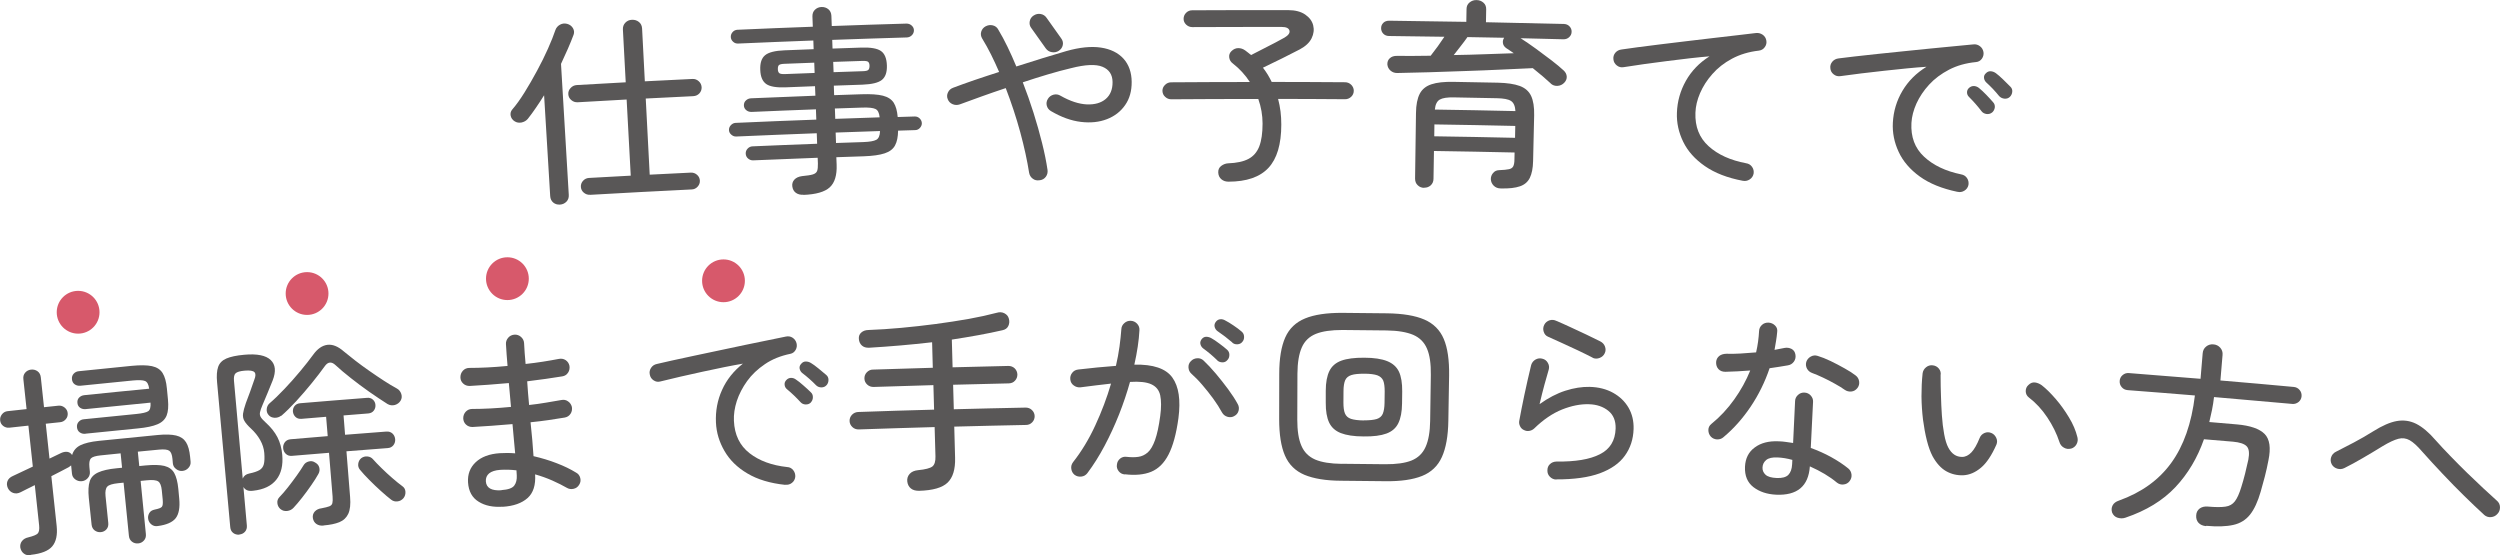 <?xml version="1.0" encoding="UTF-8"?>
<svg id="_レイヤー_2" data-name="レイヤー 2" xmlns="http://www.w3.org/2000/svg" viewBox="0 0 328.34 72.94">
  <defs>
    <style>
      .cls-1 {
        fill: #595757;
      }

      .cls-1, .cls-2 {
        stroke-width: 0px;
      }

      .cls-2 {
        fill: #d7596b;
      }
    </style>
  </defs>
  <g id="FV">
    <g>
      <g>
        <path class="cls-1" d="M73.53,26.87c-.34.02-.63-.07-.87-.27-.24-.2-.38-.49-.4-.85-.27-4.41-.54-8.82-.8-13.24-.36.58-.72,1.13-1.08,1.65-.36.53-.71,1.01-1.06,1.45-.22.26-.5.41-.83.48-.34.06-.64.01-.9-.16-.28-.17-.45-.42-.52-.72-.06-.31,0-.58.2-.82.52-.6,1.06-1.35,1.62-2.25.56-.9,1.1-1.84,1.64-2.84.54-.99,1.02-1.97,1.44-2.91.42-.95.75-1.77.98-2.46.11-.3.31-.53.6-.69.29-.16.6-.19.93-.11.35.09.61.3.77.57.16.28.19.57.08.87-.22.59-.47,1.2-.75,1.84-.28.64-.58,1.3-.9,1.98.34,5.74.68,11.47,1.02,17.21.02.36-.08.65-.31.89-.23.23-.51.36-.85.38ZM77.48,25.58c-.3.02-.57-.08-.81-.28-.24-.2-.36-.46-.38-.75-.02-.31.08-.58.29-.81.21-.23.47-.35.77-.37,1.83-.1,3.66-.21,5.49-.3-.18-3.33-.36-6.66-.54-10-2.14.11-4.28.23-6.41.36-.32.02-.61-.07-.85-.28-.25-.2-.38-.46-.4-.77-.02-.31.08-.59.3-.82.22-.24.49-.37.82-.39,2.14-.12,4.28-.24,6.42-.36-.12-2.31-.25-4.62-.37-6.93-.02-.36.09-.66.32-.9.23-.24.52-.37.86-.38.36-.02.67.08.93.29.26.21.39.5.41.86.12,2.31.24,4.62.36,6.93,2.08-.11,4.16-.21,6.24-.31.32-.02.6.08.84.3.24.21.36.48.38.79.01.31-.09.58-.3.81-.22.23-.48.34-.81.36-2.08.1-4.15.2-6.23.31.17,3.33.35,6.66.52,10,1.8-.09,3.61-.18,5.41-.27.3-.01.57.08.81.29.23.2.36.47.37.78.01.29-.09.55-.3.78-.21.23-.47.35-.77.36-4.46.22-8.91.45-13.37.71Z"/>
        <path class="cls-1" d="M105.52,25.58c-.41.02-.74-.07-1-.26-.26-.19-.41-.47-.46-.83-.05-.34.04-.65.27-.9.23-.25.57-.4,1.01-.46.64-.06,1.11-.13,1.41-.22.3-.09.49-.25.57-.46.08-.22.11-.55.1-.98,0-.25-.02-.5-.03-.75-2.82.11-5.65.22-8.47.34-.25.01-.47-.07-.67-.24-.2-.17-.3-.39-.31-.65-.01-.24.07-.46.25-.65.18-.19.39-.29.65-.3,2.83-.12,5.65-.24,8.48-.34-.02-.46-.03-.92-.05-1.38-3.53.13-7.06.28-10.58.43-.23.01-.45-.07-.64-.24-.2-.17-.3-.37-.31-.6-.01-.24.07-.46.25-.65.18-.19.39-.29.62-.3,3.53-.16,7.06-.3,10.6-.43-.02-.45-.03-.9-.05-1.35-2.81.1-5.62.22-8.43.34-.27.01-.51-.06-.71-.22-.2-.16-.31-.36-.32-.62-.01-.28.08-.5.27-.67.19-.18.42-.27.69-.28,2.81-.12,5.62-.23,8.43-.34-.02-.42-.03-.83-.05-1.25-1.28.05-2.55.1-3.83.15-1.22.05-2.08-.09-2.57-.43-.49-.34-.76-.95-.79-1.85-.04-.91.17-1.56.64-1.94.46-.38,1.31-.59,2.53-.64,1.28-.05,2.56-.1,3.84-.15-.01-.38-.03-.76-.04-1.14-3.29.12-6.59.26-9.88.4-.25.01-.47-.06-.66-.24-.19-.17-.29-.38-.3-.62-.01-.24.07-.46.24-.65.17-.19.39-.29.64-.3,3.3-.15,6.6-.28,9.89-.4-.02-.45-.03-.9-.05-1.35-.01-.36.1-.66.33-.88.24-.23.53-.35.87-.36.34-.01.64.09.89.29.25.21.38.49.4.86.02.45.03.9.05,1.35,3.27-.12,6.54-.23,9.82-.32.25,0,.48.08.67.25.2.18.3.39.3.63,0,.24-.08.46-.27.65-.18.18-.4.28-.66.29-3.27.1-6.54.2-9.8.32.01.38.03.76.04,1.14,1.26-.04,2.53-.09,3.79-.13,1.23-.04,2.08.11,2.57.45.49.34.75.97.78,1.89.03.9-.19,1.53-.66,1.91-.47.37-1.31.57-2.53.62-1.26.04-2.52.09-3.78.13.01.42.03.83.04,1.25,1.19-.04,2.39-.08,3.58-.12,1.22-.04,2.16.02,2.83.19.66.17,1.13.48,1.42.93.28.45.45,1.07.52,1.87.74-.02,1.49-.04,2.23-.07.25-.01.47.08.65.25.18.18.28.38.29.63,0,.23-.08.43-.25.62-.17.19-.39.29-.64.29-.74.02-1.49.04-2.23.07-.01.81-.14,1.46-.4,1.94-.25.47-.71.83-1.36,1.04-.66.22-1.58.35-2.78.39-1.19.04-2.38.08-3.57.12.01.33.02.66.04.99.05,1.37-.25,2.36-.9,2.96-.65.6-1.81.94-3.48,1ZM103.07,9.73c1.31-.05,2.61-.1,3.92-.15-.02-.45-.03-.9-.05-1.35-1.31.05-2.61.1-3.92.15-.38.01-.62.08-.72.17-.1.1-.15.28-.14.54,0,.24.07.41.18.51.11.1.36.14.74.13ZM109.47,9.48c1.29-.05,2.57-.09,3.86-.13.38-.01.62-.07.72-.18.1-.1.15-.28.15-.52,0-.26-.07-.43-.18-.53-.11-.09-.36-.13-.73-.12-1.29.04-2.58.09-3.86.13.02.45.03.9.05,1.35ZM109.69,15.61c1.95-.07,3.89-.14,5.84-.2-.06-.59-.24-.96-.56-1.1-.32-.15-.9-.21-1.74-.18-1.19.04-2.39.08-3.58.12.02.45.03.9.05,1.35ZM109.8,18.78c1.19-.04,2.38-.08,3.57-.12.84-.03,1.42-.13,1.72-.3.31-.17.47-.55.49-1.15-1.94.06-3.89.13-5.83.2.02.46.03.92.05,1.38Z"/>
        <path class="cls-1" d="M136.54,23.67c-.34.06-.64,0-.9-.2-.26-.19-.42-.45-.48-.78-.25-1.59-.63-3.35-1.16-5.31-.53-1.95-1.17-3.88-1.91-5.81-1.11.37-2.18.74-3.21,1.11-1.03.37-1.98.72-2.83,1.03-.32.11-.64.1-.94-.03-.31-.13-.52-.35-.64-.66-.12-.29-.11-.59.03-.88.14-.3.36-.5.69-.62.84-.32,1.77-.65,2.81-1.01,1.04-.35,2.11-.71,3.22-1.06-.34-.8-.7-1.55-1.06-2.29-.37-.74-.76-1.44-1.17-2.11-.17-.29-.21-.59-.12-.89.09-.3.28-.54.57-.7.3-.16.62-.21.95-.13.33.08.57.27.72.56.41.68.82,1.44,1.21,2.25.4.82.78,1.68,1.16,2.59,1.22-.39,2.39-.76,3.52-1.11,1.13-.35,2.14-.65,3.04-.91,1.76-.5,3.28-.65,4.55-.46,1.27.19,2.26.68,2.97,1.46.7.78,1.06,1.8,1.07,3.04.01,1.19-.27,2.21-.86,3.05-.58.84-1.38,1.46-2.39,1.85-1.01.39-2.14.51-3.41.36-1.27-.15-2.58-.62-3.94-1.42-.29-.17-.47-.41-.55-.72-.08-.31-.03-.6.15-.89.17-.28.42-.46.75-.55.32-.08.63-.03.92.15,1.25.71,2.4,1.08,3.44,1.13,1.04.04,1.87-.19,2.48-.71.61-.52.91-1.27.9-2.23-.01-.97-.45-1.64-1.32-2-.87-.36-2.25-.3-4.13.18-.95.22-1.97.5-3.05.82-1.08.32-2.18.67-3.29,1.04.51,1.31.98,2.64,1.41,4,.43,1.36.8,2.68,1.12,3.96.32,1.28.56,2.46.72,3.55.04.33-.03.63-.22.89-.19.26-.46.42-.79.46ZM139.06,6.67c-.29.18-.59.24-.92.18-.33-.05-.59-.22-.79-.49-.64-.9-1.28-1.8-1.92-2.7-.19-.25-.25-.54-.19-.87.06-.32.23-.57.51-.75.29-.19.6-.26.93-.2.34.06.6.24.78.51.64.9,1.28,1.8,1.92,2.7.2.28.27.57.2.88-.07.31-.24.56-.53.74Z"/>
        <path class="cls-1" d="M161.34,23.86c-.36,0-.67-.1-.92-.31-.26-.21-.4-.51-.42-.88-.02-.38.11-.67.39-.88.28-.21.58-.32.9-.34,1.12-.04,2.02-.23,2.68-.58.66-.35,1.13-.9,1.42-1.65.29-.76.43-1.75.43-3,0-1.09-.19-2.17-.56-3.22-3.81,0-7.61.01-11.42.04-.31,0-.58-.1-.81-.32-.24-.21-.35-.48-.36-.79,0-.29.11-.56.34-.78.23-.23.5-.34.81-.34,3.44-.02,6.89-.04,10.33-.04-.61-.94-1.35-1.74-2.22-2.42-.29-.21-.45-.48-.49-.81-.04-.33.06-.6.3-.83.27-.26.57-.39.89-.39.33,0,.63.1.92.31.14.1.28.21.39.3.12.1.24.19.37.3.47-.24,1-.51,1.58-.81.59-.29,1.14-.58,1.67-.86.52-.28.9-.48,1.14-.62.52-.31.74-.62.65-.93-.09-.31-.42-.47-1-.47-3.92,0-7.84,0-11.76.02-.31,0-.57-.11-.8-.32-.23-.22-.34-.47-.34-.76,0-.31.11-.58.33-.8.22-.22.49-.33.8-.33,4.21-.02,8.41-.03,12.62-.02.92,0,1.66.2,2.22.58.56.39.91.85,1.05,1.42.14.56.07,1.13-.21,1.7-.28.57-.8,1.05-1.54,1.45-.67.35-1.44.74-2.32,1.18-.88.44-1.72.85-2.53,1.23.23.3.44.6.63.91.19.31.36.64.52.96,3.21,0,6.42.02,9.63.04.32,0,.6.12.82.34.22.23.33.49.33.78,0,.31-.12.58-.34.79-.23.21-.5.33-.82.32-2.93-.02-5.85-.04-8.78-.04.14.54.25,1.09.32,1.65.07.56.1,1.14.1,1.73,0,2.59-.57,4.48-1.69,5.68-1.12,1.2-2.87,1.81-5.26,1.81Z"/>
        <path class="cls-1" d="M203.67,10.96c-.63-.59-1.42-1.26-2.36-2.01-1.23.06-2.61.12-4.14.19-1.53.07-3.11.14-4.75.19-1.63.05-3.22.11-4.76.16-1.54.04-2.93.08-4.17.1-.34,0-.63-.11-.87-.32-.24-.21-.38-.48-.41-.81-.01-.33.09-.6.32-.81.23-.21.54-.32.94-.31,1.33.01,2.81.01,4.43-.02.29-.38.6-.79.93-1.23.32-.45.61-.87.87-1.26-2.42-.04-4.84-.07-7.26-.1-.32,0-.58-.11-.77-.31-.19-.2-.28-.44-.28-.72,0-.28.1-.51.29-.7.19-.19.45-.28.78-.28,3.37.04,6.74.09,10.12.15.01-.56.02-1.13.03-1.69,0-.36.14-.65.4-.86.26-.21.56-.32.9-.31.36,0,.67.12.92.34.25.22.37.51.36.88-.01.56-.02,1.13-.03,1.69,3.41.07,6.82.15,10.22.23.31,0,.56.11.75.31.19.2.29.43.28.71,0,.28-.11.51-.32.71-.2.19-.46.29-.77.28-1.87-.05-3.74-.09-5.61-.14.62.4,1.29.85,2,1.37.71.52,1.39,1.03,2.05,1.53.65.5,1.19.95,1.61,1.34.25.23.38.5.4.79.02.29-.09.57-.33.82-.24.25-.54.39-.89.41-.35.02-.65-.09-.9-.32ZM187.06,24.67c-.34,0-.63-.11-.86-.34-.24-.22-.35-.51-.35-.88.04-2.87.08-5.74.12-8.61.01-1.07.18-1.92.49-2.52.31-.6.83-1.02,1.54-1.25.71-.24,1.67-.34,2.88-.32,1.95.03,3.9.07,5.85.11,1.2.03,2.16.17,2.87.43.7.26,1.2.69,1.49,1.31.29.62.42,1.46.4,2.53-.05,2.01-.1,4.02-.14,6.03-.02.94-.17,1.67-.43,2.2-.26.53-.7.91-1.3,1.11-.6.21-1.44.31-2.51.28-.39,0-.7-.13-.93-.36-.23-.23-.36-.51-.38-.84-.01-.29.08-.57.28-.81.2-.25.46-.38.78-.39.61-.02,1.05-.07,1.33-.13.28-.06.46-.19.56-.39.09-.19.15-.49.15-.89,0-.3.01-.61.02-.91-3.53-.08-7.06-.15-10.59-.2-.02,1.21-.04,2.43-.06,3.64,0,.37-.13.65-.36.87-.24.21-.52.32-.86.31ZM188.37,17.9c3.54.05,7.07.12,10.61.2.01-.52.02-1.04.03-1.56-3.54-.08-7.08-.15-10.62-.2,0,.52-.02,1.04-.02,1.56ZM188.45,14.39c3.53.05,7.05.12,10.58.2-.04-.66-.23-1.1-.58-1.33-.35-.23-.96-.34-1.84-.36-1.89-.04-3.77-.07-5.66-.11-.88-.02-1.5.08-1.86.29-.36.21-.58.64-.64,1.3ZM190.94,7.23c1.39-.02,2.76-.06,4.11-.11,1.35-.05,2.61-.08,3.76-.13-.18-.13-.35-.25-.52-.36-.17-.11-.32-.22-.47-.31-.25-.18-.39-.39-.43-.65-.04-.25.01-.49.16-.71-1.61-.03-3.21-.07-4.82-.09-.24.35-.52.72-.85,1.14-.32.42-.64.83-.95,1.22Z"/>
        <path class="cls-1" d="M228.87,23.74c-2-.38-3.65-1.02-4.95-1.92-1.3-.9-2.25-1.96-2.85-3.19-.6-1.23-.88-2.5-.83-3.82.05-1.5.45-2.9,1.18-4.2.73-1.29,1.76-2.37,3.1-3.21-.74.06-1.59.14-2.54.25-.95.11-1.94.23-2.96.36-1.02.13-2.03.26-3.03.4-1,.14-1.91.28-2.74.41-.33.06-.63-.01-.9-.22-.27-.22-.42-.47-.45-.81-.04-.31.04-.6.24-.85.21-.25.48-.4.83-.44.49-.07,1.18-.16,2.07-.29.89-.12,1.89-.24,2.99-.38,1.11-.13,2.26-.28,3.47-.42,1.21-.15,2.39-.28,3.55-.42,1.16-.14,2.23-.25,3.19-.37.96-.11,1.75-.2,2.37-.28.33-.04.62.04.89.22.26.18.42.43.48.75.06.31,0,.61-.2.88-.19.27-.45.42-.78.46-1.33.15-2.5.51-3.53,1.06-1.03.55-1.89,1.23-2.58,2.02-.7.79-1.23,1.62-1.61,2.5-.38.88-.58,1.73-.61,2.57-.07,1.84.51,3.3,1.74,4.41,1.23,1.11,2.86,1.84,4.91,2.23.34.05.6.21.79.48.19.27.25.57.2.89-.07.33-.24.58-.52.76-.28.18-.58.24-.92.17Z"/>
        <path class="cls-1" d="M257.06,25.19c-2.01-.42-3.66-1.09-4.93-2.01-1.27-.92-2.2-2-2.77-3.24-.58-1.24-.83-2.52-.76-3.83.08-1.51.5-2.9,1.26-4.18.76-1.28,1.81-2.33,3.16-3.16-.74.04-1.59.12-2.55.21-.95.1-1.94.2-2.97.31-1.03.11-2.04.23-3.04.35-1,.12-1.92.24-2.75.36-.33.05-.63-.03-.89-.24-.27-.21-.41-.48-.43-.81-.04-.31.05-.6.26-.85.21-.25.49-.39.83-.43.49-.06,1.18-.15,2.06-.25.88-.1,1.88-.21,3-.33,1.12-.11,2.28-.23,3.49-.36,1.21-.12,2.39-.24,3.55-.36,1.16-.12,2.22-.22,3.2-.31.97-.09,1.77-.17,2.39-.23.33-.04.62.05.87.24.25.19.4.44.46.76.05.32-.02.6-.2.87-.19.27-.45.42-.77.45-1.33.13-2.51.46-3.55,1-1.03.54-1.91,1.19-2.62,1.97-.71.77-1.26,1.6-1.66,2.47-.39.87-.61,1.72-.66,2.55-.1,1.84.45,3.32,1.66,4.44,1.21,1.13,2.83,1.9,4.86,2.32.34.06.6.22.78.49.18.27.24.57.19.9-.07.32-.25.58-.53.75-.28.18-.59.23-.92.15ZM261.61,14.79c-.21.16-.45.22-.73.18-.28-.05-.49-.17-.64-.37-.5-.66-1.05-1.28-1.64-1.87-.17-.16-.26-.37-.26-.6,0-.24.09-.43.28-.6.21-.17.43-.25.68-.23.24.03.46.12.65.29.26.21.56.49.91.85.35.36.65.69.9.98.19.2.26.44.23.7-.04.27-.16.49-.37.67ZM263.96,12.73c-.19.18-.43.25-.7.23-.28-.03-.51-.14-.7-.34-.25-.31-.52-.62-.82-.94-.3-.31-.59-.6-.88-.86-.17-.17-.27-.37-.29-.6-.02-.23.06-.43.25-.6.19-.2.41-.28.65-.26.24.02.47.11.67.26.26.19.57.46.94.82.37.35.68.67.96.95.19.18.27.42.24.68-.03.27-.14.49-.33.67Z"/>
        <path class="cls-1" d="M4.03,72.92c-.36.04-.66-.03-.9-.22-.24-.18-.39-.44-.46-.76-.05-.33.02-.62.21-.87.19-.25.47-.42.85-.5.65-.16,1.06-.33,1.23-.51.17-.19.23-.54.18-1.05-.19-1.77-.38-3.53-.57-5.3-.35.19-.68.34-1,.5-.32.16-.6.3-.85.43-.35.18-.68.21-.99.1-.31-.11-.55-.33-.7-.64-.14-.32-.16-.62-.05-.91.11-.29.35-.52.72-.68.87-.41,1.74-.82,2.61-1.23-.19-1.79-.39-3.58-.58-5.38-.83.09-1.66.18-2.49.27-.3.03-.57-.04-.81-.22-.24-.18-.38-.43-.41-.74-.03-.29.05-.55.24-.8.19-.24.44-.38.74-.41.83-.09,1.66-.18,2.49-.27-.14-1.31-.28-2.62-.42-3.93-.04-.35.04-.63.24-.86.2-.23.45-.36.77-.4.32-.03.6.04.85.22.25.18.39.45.43.79.14,1.31.28,2.62.42,3.93.63-.07,1.26-.13,1.89-.2.3-.03.57.05.81.24.24.19.38.44.41.73.03.31-.05.58-.25.81-.2.23-.44.36-.74.39-.63.07-1.26.13-1.89.2.16,1.53.32,3.05.49,4.58.29-.13.56-.27.83-.4.27-.13.5-.24.71-.34.29-.13.56-.18.82-.14.26.04.46.18.61.41.17-.58.53-1,1.08-1.28.55-.27,1.36-.47,2.43-.58,2.58-.26,5.17-.52,7.75-.77,1.01-.1,1.81-.07,2.4.07.59.14,1.02.44,1.3.88.28.44.46,1.09.54,1.93.02.21.04.41.06.62.03.31-.06.58-.28.82-.21.24-.48.37-.79.4-.3.03-.57-.05-.83-.25-.26-.19-.4-.44-.43-.76-.02-.19-.04-.38-.05-.57-.05-.55-.19-.91-.42-1.07-.23-.16-.67-.21-1.33-.15-.93.09-1.87.18-2.8.27.06.63.12,1.26.19,1.89.27-.03.54-.05.81-.08,1.06-.1,1.89-.08,2.48.06.59.15,1.03.45,1.3.93.27.48.45,1.17.54,2.09.04.43.08.86.12,1.29.11,1.16-.05,2.01-.46,2.55-.42.54-1.21.89-2.37,1.04-.31.05-.58-.02-.81-.2-.23-.18-.37-.4-.43-.68-.06-.27-.02-.54.12-.8.14-.26.39-.42.75-.49.5-.1.81-.22.92-.36.12-.14.15-.46.11-.94-.04-.41-.08-.81-.12-1.22-.06-.6-.21-1-.47-1.17-.25-.17-.76-.23-1.5-.15-.27.03-.54.05-.81.08.23,2.33.46,4.66.69,6.99.03.33-.05.61-.25.83-.2.23-.45.36-.76.39-.31.03-.59-.05-.82-.23-.24-.19-.37-.44-.4-.77-.23-2.33-.47-4.66-.7-6.98-.23.02-.47.05-.7.07-.75.08-1.23.22-1.44.45-.21.22-.29.64-.23,1.24.12,1.18.24,2.36.36,3.54.03.32-.04.6-.23.82-.19.22-.44.35-.75.38-.29.03-.56-.05-.8-.22-.24-.18-.37-.43-.41-.75-.12-1.18-.24-2.36-.37-3.54-.09-.91-.05-1.63.12-2.16.17-.53.54-.91,1.11-1.17.56-.26,1.38-.45,2.44-.55.23-.02.47-.05.7-.07-.06-.63-.13-1.26-.19-1.89-.88.09-1.76.18-2.64.27-.66.07-1.08.2-1.27.4-.18.21-.24.58-.19,1.13.02.21.04.41.06.62.03.31-.06.59-.27.83-.21.24-.48.38-.79.41-.31.03-.6-.05-.86-.24-.26-.19-.4-.44-.43-.75-.04-.36-.08-.72-.11-1.09-.05.04-.1.08-.15.12-.05.04-.11.08-.17.12-.28.15-.63.33-1.03.54-.4.21-.82.42-1.25.64.23,2.18.46,4.36.7,6.54.12,1.17-.07,2.06-.57,2.66-.5.61-1.45.98-2.83,1.13ZM11.23,56.97c-.28.03-.53-.03-.75-.18-.22-.15-.34-.38-.37-.67-.03-.3.05-.54.23-.73.18-.2.41-.31.7-.33,2.29-.24,4.58-.47,6.87-.69.79-.08,1.31-.2,1.55-.36.25-.16.35-.54.31-1.13-2.84.28-5.67.56-8.51.85-.28.03-.52-.03-.73-.17-.21-.14-.33-.35-.36-.63-.03-.29.04-.53.22-.71.18-.18.4-.29.68-.32,2.84-.29,5.68-.58,8.52-.85-.07-.55-.25-.89-.54-1.01-.29-.12-.82-.14-1.59-.07-2.3.23-4.6.46-6.89.69-.28.03-.53-.03-.75-.18-.22-.15-.34-.38-.37-.67-.03-.29.05-.54.23-.73.18-.2.42-.31.7-.33,2.3-.24,4.6-.47,6.9-.7,1.14-.11,2.03-.1,2.68.04.64.14,1.11.44,1.4.91.29.47.48,1.14.56,2.02.05.48.09.97.14,1.45.08.88.03,1.58-.17,2.09-.2.51-.6.91-1.2,1.16-.6.26-1.47.44-2.61.55-2.29.23-4.58.46-6.87.69Z"/>
        <path class="cls-1" d="M31.43,70.22c-.31.02-.58-.05-.81-.23-.23-.18-.35-.43-.38-.76-.58-6.34-1.15-12.69-1.73-19.03-.08-.84-.03-1.52.14-2.01.17-.49.52-.86,1.07-1.1.55-.24,1.34-.41,2.37-.5,1.67-.15,2.82.08,3.46.69.64.61.72,1.5.26,2.69-.19.47-.41,1.01-.66,1.62-.25.62-.47,1.14-.66,1.57-.18.41-.29.74-.34.97-.05.23-.02.43.08.62.1.18.31.42.62.7.71.64,1.23,1.29,1.58,1.96.35.68.56,1.45.64,2.33.12,1.36-.14,2.46-.78,3.26-.64.81-1.65,1.3-3.04,1.45-.61.09-1.03-.07-1.28-.49.15,1.68.3,3.37.45,5.05.03.33-.05.6-.24.82-.19.22-.44.34-.75.37ZM31.87,62.87c.14-.36.43-.59.86-.68.59-.12,1.03-.27,1.33-.44.3-.17.5-.43.59-.78.09-.35.11-.84.06-1.48-.05-.59-.23-1.15-.54-1.7-.31-.55-.71-1.04-1.19-1.49-.42-.39-.72-.73-.88-1.02-.17-.28-.22-.6-.18-.95.05-.35.17-.82.37-1.39.14-.36.33-.85.55-1.47.22-.62.41-1.15.56-1.6.19-.47.2-.8.02-.99-.18-.19-.61-.26-1.29-.2-.6.05-.99.17-1.18.34-.19.17-.26.5-.22.99.38,4.29.77,8.58,1.15,12.87ZM36.92,54.6c-.25.19-.54.28-.86.27-.33-.02-.59-.13-.78-.36-.2-.23-.28-.48-.25-.79.03-.3.15-.55.36-.74.61-.52,1.27-1.16,1.98-1.91.71-.75,1.4-1.52,2.07-2.33.67-.8,1.23-1.52,1.69-2.15.56-.78,1.18-1.21,1.86-1.3.68-.09,1.41.2,2.17.87.42.35.92.75,1.5,1.2.58.45,1.2.9,1.86,1.36.65.45,1.29.89,1.91,1.29.62.4,1.19.75,1.7,1.02.28.15.46.39.57.7.1.31.08.61-.08.88-.17.29-.43.48-.76.58-.34.09-.66.05-.97-.13-.74-.47-1.53-1-2.38-1.59-.85-.6-1.66-1.2-2.44-1.82-.78-.61-1.45-1.18-2-1.69-.53-.5-1.01-.45-1.42.14-.46.65-1.02,1.37-1.69,2.2-.66.82-1.35,1.61-2.05,2.38-.7.76-1.36,1.41-1.96,1.93ZM36.82,66.85c-.23-.21-.36-.46-.39-.76-.04-.3.05-.57.26-.79.34-.35.71-.77,1.11-1.28.4-.51.79-1.03,1.17-1.56.38-.53.67-.97.89-1.34.15-.26.38-.43.68-.51.3-.09.58-.04.84.13.29.16.48.37.55.66.08.29.04.57-.11.84-.24.44-.56.94-.95,1.5-.39.56-.79,1.11-1.2,1.63-.41.52-.78.96-1.12,1.32-.22.24-.5.38-.84.42-.34.04-.63-.05-.87-.25ZM42.48,69.03c-.36.03-.67-.04-.92-.21-.25-.17-.41-.43-.47-.77-.05-.35.04-.63.25-.87.22-.23.51-.38.87-.42.48-.1.83-.17,1.04-.26.21-.08.35-.22.4-.41.05-.2.06-.49.03-.89-.16-1.91-.31-3.82-.47-5.73-1.62.13-3.24.27-4.86.4-.33.03-.6-.06-.81-.26-.21-.2-.33-.45-.35-.74-.03-.29.05-.55.22-.79.17-.23.43-.36.76-.39,1.62-.14,3.25-.27,4.87-.41-.07-.85-.14-1.69-.21-2.54-1.08.09-2.17.18-3.25.27-.31.02-.57-.06-.77-.25-.2-.19-.31-.43-.34-.7-.02-.28.05-.52.22-.74.17-.21.41-.33.72-.36,2.93-.25,5.87-.48,8.8-.71.32-.03.57.06.77.24.2.18.31.42.33.69.02.28-.05.53-.22.75-.17.22-.41.34-.72.37-1.08.08-2.17.17-3.25.26.07.85.14,1.69.2,2.54,1.81-.15,3.61-.29,5.42-.42.33-.03.6.07.81.26.21.2.32.45.35.74.02.3-.05.55-.23.79-.18.23-.43.36-.76.38-1.8.14-3.61.28-5.41.42.16,2,.32,4.01.48,6.01.08.94,0,1.68-.24,2.2-.24.51-.63.88-1.17,1.1-.54.22-1.24.36-2.08.43ZM51.39,65.64c-.39-.3-.84-.68-1.36-1.15-.52-.46-1.02-.95-1.52-1.45-.49-.5-.91-.94-1.23-1.34-.19-.23-.27-.49-.23-.79.04-.3.17-.55.4-.74.25-.18.52-.25.82-.22.3.03.55.16.74.39.29.33.66.71,1.11,1.15.45.44.92.88,1.41,1.3.49.42.92.78,1.31,1.06.26.18.39.42.41.74.02.32-.07.6-.26.84-.21.24-.47.39-.78.42-.31.04-.59-.03-.83-.22Z"/>
        <path class="cls-1" d="M66,66.55c-1.25.08-2.3-.13-3.14-.66-.85-.52-1.31-1.36-1.39-2.52-.07-1.07.26-1.96,1-2.66.74-.7,1.8-1.1,3.17-1.19.64-.04,1.32-.04,2.02.02-.05-.57-.11-1.18-.17-1.83-.06-.65-.12-1.31-.18-2.01-.94.08-1.86.15-2.76.22-.9.07-1.73.12-2.5.16-.33,0-.62-.1-.85-.32-.23-.21-.35-.5-.36-.82,0-.33.1-.61.32-.86.22-.24.5-.36.83-.37,1.55,0,3.25-.09,5.12-.27-.05-.54-.1-1.06-.14-1.58-.04-.52-.09-1.04-.14-1.55-.91.08-1.8.14-2.68.22-.88.07-1.7.12-2.47.16-.33,0-.62-.1-.85-.32-.24-.22-.36-.49-.36-.82,0-.33.1-.61.32-.86.22-.24.5-.36.83-.37,1.5,0,3.18-.08,5.04-.26-.05-.5-.09-.99-.12-1.48-.03-.49-.06-.94-.09-1.38-.02-.31.08-.59.29-.84.21-.25.49-.38.82-.41.33-.02.62.08.87.3.24.22.38.48.4.8.03.43.06.88.08,1.32.03.45.07.93.12,1.43.79-.08,1.55-.19,2.28-.3.73-.11,1.42-.24,2.07-.36.33-.07.63-.02.9.15.27.18.44.43.51.75.05.32,0,.63-.18.9-.18.27-.43.44-.76.49-.66.11-1.39.22-2.17.33-.79.11-1.6.22-2.44.32.03.5.07,1.02.11,1.54.04.53.09,1.05.14,1.57.77-.08,1.51-.19,2.23-.31.72-.12,1.39-.24,1.99-.34.33-.07.63-.02.89.17.27.18.43.43.51.74.05.33,0,.63-.18.9-.18.27-.43.43-.76.49-.64.11-1.35.22-2.11.33-.77.11-1.56.21-2.38.29.09.81.16,1.59.23,2.34.07.75.12,1.46.16,2.11,1.06.25,2.08.55,3.05.93.97.37,1.81.78,2.54,1.23.29.15.47.39.55.71.08.32.03.61-.14.88-.17.29-.42.47-.74.54-.32.07-.61.03-.88-.13-.54-.31-1.17-.63-1.89-.95-.72-.32-1.48-.59-2.28-.82.09,1.4-.24,2.44-.99,3.11-.75.67-1.83,1.06-3.26,1.15ZM65.85,64.37c.89-.06,1.45-.26,1.7-.61.25-.34.35-.79.32-1.32-.01-.23-.03-.45-.04-.67-.37-.04-.73-.07-1.09-.08-.36-.01-.71,0-1.06.02-.64.05-1.12.2-1.44.46-.31.26-.46.62-.43,1.05.06.87.74,1.25,2.04,1.17Z"/>
        <path class="cls-1" d="M103.13,63.68c-1.99-.21-3.65-.71-4.97-1.5-1.33-.78-2.33-1.77-3.01-2.95-.68-1.17-1.06-2.41-1.12-3.73-.07-1.5.19-2.94.8-4.28.6-1.35,1.52-2.49,2.74-3.46-.72.12-1.53.28-2.45.46-.91.19-1.86.39-2.85.6-.98.21-1.95.43-2.91.65-.96.22-1.83.43-2.63.63-.31.09-.61.04-.89-.15-.28-.18-.45-.45-.5-.77-.07-.31-.01-.6.17-.87.18-.27.43-.44.77-.51.47-.11,1.13-.26,1.97-.45.84-.19,1.8-.4,2.87-.62,1.07-.22,2.19-.46,3.35-.71,1.16-.25,2.29-.49,3.4-.72,1.11-.23,2.13-.44,3.07-.63.93-.19,1.7-.34,2.29-.47.31-.06.6-.02.86.15.26.17.43.4.52.71.08.31.05.61-.11.89-.16.28-.39.46-.7.52-1.27.26-2.39.71-3.33,1.35-.95.64-1.73,1.38-2.34,2.22-.61.85-1.06,1.72-1.36,2.62-.29.91-.42,1.77-.38,2.61.08,1.84.77,3.25,2.05,4.25,1.28,1,2.93,1.6,4.94,1.82.33.01.6.16.8.41.2.25.29.55.27.87-.04.33-.18.6-.44.8-.25.2-.55.28-.88.24ZM106.49,52.87c-.19.18-.41.26-.69.25-.27-.01-.49-.11-.66-.3-.55-.6-1.14-1.17-1.78-1.7-.18-.15-.29-.34-.31-.57-.03-.23.04-.44.21-.62.18-.2.4-.3.63-.3.24,0,.45.07.65.22.27.18.59.43.96.76.37.32.7.62.97.89.2.18.3.4.29.68,0,.27-.1.5-.29.7ZM108.56,50.58c-.17.2-.39.29-.66.3-.27,0-.51-.08-.71-.27-.27-.28-.57-.57-.89-.85-.32-.28-.63-.54-.94-.77-.18-.15-.29-.34-.34-.57-.04-.23.02-.44.19-.62.17-.21.37-.32.61-.32.24,0,.46.06.68.19.27.16.6.4.99.72.39.32.73.6,1.02.85.2.17.3.38.3.65,0,.27-.08.5-.25.7Z"/>
        <path class="cls-1" d="M120.68,64.46c-.43,0-.78-.09-1.05-.31-.27-.22-.42-.52-.47-.9-.05-.39.06-.73.31-1.01.25-.28.62-.44,1.11-.49.95-.09,1.58-.26,1.87-.48.29-.23.43-.67.41-1.33-.04-1.28-.07-2.56-.11-3.85-3.33.09-6.65.2-9.98.31-.31,0-.59-.09-.82-.31-.23-.22-.36-.48-.37-.79-.01-.31.09-.58.31-.82.22-.23.49-.35.8-.37,3.33-.12,6.66-.22,9.99-.31-.03-1.07-.06-2.15-.09-3.22-2.62.07-5.24.15-7.86.24-.32,0-.59-.09-.83-.31-.24-.22-.36-.48-.37-.79-.01-.31.09-.59.31-.82.22-.23.49-.36.8-.36,2.62-.09,5.25-.17,7.87-.24-.03-1.12-.06-2.23-.09-3.35-1.39.16-2.78.3-4.17.42-1.4.12-2.77.22-4.12.3-.39.01-.7-.08-.93-.29-.24-.21-.37-.5-.4-.86-.03-.35.07-.63.31-.84.24-.22.55-.33.94-.34,1.34-.05,2.77-.14,4.29-.28,1.52-.14,3.04-.31,4.56-.51,1.52-.2,2.97-.43,4.35-.67,1.38-.25,2.59-.52,3.65-.8.38-.12.73-.09,1.03.07.3.16.49.39.57.7.1.35.07.67-.07.96-.14.3-.4.48-.77.56-2.03.47-4.25.86-6.65,1.23.03,1.21.06,2.43.1,3.64,2.44-.06,4.88-.12,7.32-.18.33,0,.61.1.84.32.22.22.34.49.35.8,0,.31-.1.59-.31.81-.21.24-.49.35-.82.36-2.44.05-4.87.11-7.31.18.03,1.07.06,2.15.09,3.22,3.15-.08,6.29-.16,9.44-.22.31,0,.59.1.82.32.23.22.35.49.36.8,0,.31-.1.58-.32.81-.22.23-.49.35-.81.35-3.14.06-6.28.14-9.43.22.04,1.37.07,2.74.11,4.11.04,1.49-.29,2.57-.98,3.24-.69.67-1.94,1.03-3.75,1.08Z"/>
        <path class="cls-1" d="M147.72,62.31c-.33-.03-.6-.17-.8-.43-.2-.26-.28-.54-.23-.85.03-.33.17-.59.42-.8.25-.2.54-.28.87-.23.56.06,1.06.07,1.52,0,.45-.06.86-.25,1.24-.58.37-.33.69-.88.96-1.63.27-.76.5-1.81.68-3.17.15-1.11.14-2.01,0-2.69-.15-.69-.54-1.17-1.17-1.46-.63-.29-1.56-.39-2.8-.31-.39,1.4-.87,2.83-1.43,4.25-.57,1.43-1.2,2.8-1.9,4.12-.7,1.32-1.45,2.52-2.27,3.61-.2.26-.47.42-.79.45-.32.04-.61-.03-.88-.22-.25-.2-.4-.47-.44-.79-.05-.32.03-.61.23-.88,1.11-1.41,2.08-3.01,2.92-4.83.84-1.81,1.53-3.64,2.07-5.49-.65.08-1.3.16-1.97.23-.67.08-1.35.17-2.05.26-.33.03-.63-.06-.88-.25-.26-.18-.41-.44-.45-.77-.04-.33.04-.62.24-.88.2-.26.46-.4.8-.44.82-.1,1.66-.19,2.5-.27.84-.08,1.66-.15,2.45-.21.2-.87.36-1.71.47-2.53.11-.82.19-1.57.24-2.26.01-.33.14-.6.39-.82.24-.22.52-.32.84-.31.33.01.61.14.84.38.22.24.33.52.31.85-.07,1.37-.3,2.88-.67,4.53,2.47-.06,4.14.51,4.99,1.69.85,1.18,1.11,2.96.8,5.34-.28,2.06-.72,3.66-1.3,4.78-.58,1.13-1.34,1.87-2.28,2.26-.93.38-2.08.49-3.44.33ZM162.1,54.65c-.28.15-.58.19-.89.09-.31-.09-.55-.28-.71-.56-.32-.59-.7-1.19-1.16-1.82-.46-.63-.93-1.22-1.43-1.8-.49-.58-.98-1.07-1.45-1.49-.23-.21-.35-.48-.37-.8-.02-.33.08-.61.31-.83.23-.25.51-.37.84-.39.33-.02.61.09.84.31.51.48,1.05,1.06,1.61,1.72.56.67,1.1,1.35,1.61,2.04.51.69.93,1.34,1.26,1.95.16.28.19.57.11.88-.09.32-.28.55-.58.7ZM159.88,47.33c-.28-.28-.59-.55-.91-.83-.33-.27-.65-.53-.96-.75-.18-.14-.29-.32-.35-.54-.06-.23,0-.44.15-.65.16-.21.36-.32.59-.33.24,0,.47.06.7.19.28.15.63.39,1.03.69.41.3.75.57,1.03.82.19.17.3.39.3.66,0,.27-.07.5-.25.69-.18.21-.39.32-.66.31-.26,0-.49-.08-.69-.26ZM161.85,44.98c-.6-.52-1.25-1.01-1.96-1.5-.18-.13-.3-.32-.36-.53-.06-.22-.02-.43.12-.64.16-.23.35-.35.59-.38.24-.03.47.03.7.17.3.15.66.37,1.07.65.41.28.76.53,1.04.78.21.17.33.39.34.66.02.27-.05.5-.21.69-.16.21-.37.32-.65.34-.27.02-.51-.06-.7-.23Z"/>
        <path class="cls-1" d="M176.14,63.14c-2.02-.01-3.62-.28-4.82-.78-1.2-.51-2.05-1.35-2.56-2.53-.51-1.18-.76-2.77-.76-4.79,0-1.98,0-3.95.01-5.93,0-2.03.27-3.62.79-4.79.52-1.17,1.39-2,2.61-2.5,1.22-.5,2.85-.74,4.9-.73,1.96.02,3.91.04,5.87.06,2.06.03,3.69.3,4.89.82,1.2.52,2.05,1.37,2.55,2.55.5,1.18.73,2.78.7,4.81-.03,1.98-.07,3.95-.1,5.93-.03,2.01-.32,3.61-.85,4.77-.53,1.17-1.4,2-2.6,2.48-1.2.48-2.81.72-4.84.69-1.93-.02-3.86-.04-5.79-.06ZM176.18,60.91c1.91.01,3.83.03,5.74.06,1.46.01,2.62-.15,3.47-.49.85-.35,1.46-.93,1.84-1.78.38-.84.58-1.99.6-3.42.03-2.01.06-4.02.09-6.03.02-1.46-.14-2.61-.5-3.45-.36-.85-.96-1.45-1.81-1.82-.85-.36-2.01-.56-3.49-.58-1.94-.02-3.87-.04-5.81-.06-1.46,0-2.62.16-3.49.51-.86.35-1.48.94-1.85,1.79-.37.84-.56,1.98-.57,3.44,0,2.01-.02,4.02-.02,6.03,0,1.44.17,2.59.54,3.43.36.85.97,1.45,1.82,1.82.85.36,2,.54,3.44.56ZM179.09,57.32c-1.27,0-2.27-.16-2.99-.44-.72-.28-1.23-.74-1.54-1.39-.3-.64-.45-1.51-.44-2.6,0-.52,0-1.04,0-1.56,0-1.11.17-1.98.48-2.61.31-.63.83-1.08,1.56-1.35.73-.27,1.74-.4,3.02-.39,1.28,0,2.29.16,3.01.45.72.29,1.24.75,1.54,1.38.3.64.44,1.51.43,2.62,0,.52-.01,1.04-.02,1.56-.01,1.1-.18,1.95-.49,2.59-.31.64-.83,1.09-1.56,1.36-.73.27-1.73.4-3,.38ZM179.11,55.21c.75,0,1.32-.06,1.71-.18.39-.13.65-.36.79-.69.14-.34.22-.81.23-1.41,0-.5.01-1,.02-1.51,0-.62-.06-1.1-.19-1.43-.14-.32-.4-.56-.78-.7-.38-.13-.95-.21-1.71-.21-.74,0-1.3.05-1.7.18-.4.13-.66.35-.81.68-.14.33-.22.81-.22,1.43,0,.5,0,1.01-.01,1.51,0,.61.06,1.08.2,1.42.14.34.4.58.79.71.39.13.95.2,1.69.21Z"/>
        <path class="cls-1" d="M204.4,62.98c-.33,0-.61-.13-.84-.36-.23-.23-.34-.51-.33-.84,0-.33.1-.61.33-.82.23-.22.51-.33.84-.34,2.49.03,4.4-.28,5.72-.96,1.33-.67,2.02-1.79,2.07-3.37.03-1.02-.29-1.8-.96-2.34-.67-.54-1.52-.83-2.53-.86-1.12-.04-2.3.2-3.54.69-1.24.5-2.46,1.32-3.66,2.49-.18.17-.4.28-.65.32-.25.05-.49,0-.72-.12-.22-.1-.39-.27-.5-.51-.11-.23-.14-.46-.1-.68.18-.98.4-2.12.67-3.39.27-1.28.57-2.59.9-3.96.1-.31.29-.55.57-.71.29-.16.59-.2.9-.11.31.07.56.26.72.55.17.29.2.59.11.9-.13.46-.31,1.1-.54,1.9-.22.8-.44,1.68-.66,2.62,1.14-.82,2.27-1.41,3.4-1.77,1.12-.36,2.18-.52,3.18-.5,1.17.03,2.2.29,3.08.78.88.49,1.55,1.14,2.03,1.96.47.82.69,1.75.66,2.79-.04,1.34-.42,2.5-1.14,3.5-.71,1-1.81,1.77-3.29,2.32-1.48.54-3.39.81-5.74.8ZM209.2,46.99c-.59-.3-1.25-.64-1.98-.98-.73-.35-1.44-.67-2.14-.99-.7-.32-1.28-.58-1.75-.79-.3-.12-.49-.35-.59-.67-.1-.31-.07-.62.08-.91.15-.29.38-.48.69-.58.31-.1.61-.07.91.08.52.22,1.14.49,1.84.82.71.32,1.4.65,2.1.98.69.33,1.3.63,1.82.89.29.15.5.37.61.67.11.3.11.6-.03.88-.13.29-.35.49-.67.62-.31.12-.61.12-.91-.01Z"/>
        <path class="cls-1" d="M226.34,57.43c-.23.2-.51.29-.84.28-.32-.02-.59-.14-.81-.37-.22-.25-.32-.54-.32-.86,0-.32.13-.59.39-.8,1.14-.92,2.14-2,3.01-3.22.87-1.22,1.57-2.49,2.1-3.8-.58.05-1.15.07-1.7.11-.56.03-1.08.05-1.57.06-.39,0-.69-.12-.91-.36-.22-.24-.32-.56-.3-.94.03-.33.17-.58.41-.78.25-.19.56-.28.95-.29.56.02,1.18.01,1.85-.03.67-.04,1.35-.09,2.04-.15.11-.48.2-.96.26-1.42.06-.47.11-.92.13-1.37.01-.33.14-.6.38-.82.24-.22.53-.31.86-.3.33.02.62.14.86.38.24.23.33.52.28.85-.04.4-.08.79-.15,1.18-.06.38-.13.78-.2,1.17.46-.08.89-.17,1.28-.25.34-.07.65-.03.95.12.29.15.47.41.52.78.05.33-.02.64-.21.9-.2.27-.46.43-.78.48-.36.07-.74.13-1.14.19-.41.06-.83.12-1.27.19-.61,1.81-1.44,3.49-2.48,5.04-1.04,1.55-2.23,2.89-3.57,4.01ZM233.25,64.97c-1.18-.06-2.16-.38-2.96-.99-.79-.61-1.16-1.5-1.11-2.68.05-1.09.47-1.94,1.28-2.53.8-.6,1.85-.87,3.14-.81.31,0,.63.04.94.08.31.04.63.09.96.14.09-1.84.17-3.67.26-5.51.01-.31.14-.58.38-.8.24-.22.52-.33.86-.31.33.02.61.15.82.39.22.25.32.52.3.83-.1,2.02-.2,4.03-.3,6.05.94.34,1.84.74,2.69,1.21.85.47,1.59.96,2.23,1.48.25.2.39.47.43.79.04.32-.05.62-.26.89-.19.25-.45.39-.78.43-.33.04-.62-.05-.88-.25-.95-.8-2.14-1.5-3.55-2.13-.18,2.62-1.67,3.85-4.46,3.72ZM233.35,62.78c.71.03,1.22-.11,1.52-.41.3-.31.47-.77.5-1.4,0-.19.02-.38.03-.57-.67-.19-1.31-.29-1.92-.32-.7-.04-1.2.08-1.51.33-.31.26-.47.58-.49.98-.02.38.12.7.4.96.28.26.77.4,1.47.43ZM242.27,51.19c-.34-.24-.76-.51-1.28-.79-.51-.29-1.04-.56-1.57-.81-.53-.25-1-.45-1.39-.59-.31-.11-.54-.29-.7-.57-.15-.28-.19-.58-.1-.9.1-.3.3-.54.59-.7s.59-.19.9-.09c.5.15,1.07.37,1.71.68.64.31,1.25.63,1.85.97.6.33,1.07.64,1.43.92.25.19.41.44.46.77.05.32-.02.62-.23.89-.21.26-.47.42-.79.45-.32.03-.61-.04-.88-.23Z"/>
        <path class="cls-1" d="M257.85,62.42c-.82.03-1.57-.15-2.26-.54-.68-.39-1.28-1.06-1.78-1.97-.28-.54-.53-1.22-.74-2.05-.21-.83-.38-1.75-.51-2.74-.12-1-.19-2.02-.2-3.06,0-1.04.04-2.05.15-3.04.05-.33.21-.59.46-.79.25-.2.54-.29.87-.25.33.04.6.18.81.44.2.25.28.55.22.87,0,1.02.02,1.94.05,2.74.02.81.06,1.65.12,2.53.06.89.16,1.72.3,2.47.14.76.32,1.34.54,1.75.44.83,1.04,1.23,1.81,1.23.45,0,.86-.21,1.23-.6.37-.39.73-1.02,1.08-1.89.12-.31.34-.52.63-.65.3-.13.6-.13.91,0,.29.12.5.34.64.64.14.3.14.6.02.89-.62,1.4-1.29,2.41-2.03,3.03-.74.62-1.51.95-2.32.99ZM271.97,58.92c-.32.08-.62.04-.91-.13-.29-.16-.48-.41-.58-.73-.36-1.1-.89-2.18-1.59-3.23-.7-1.05-1.51-1.93-2.43-2.63-.27-.21-.4-.48-.41-.82,0-.34.12-.61.36-.82.26-.26.55-.37.86-.33.3.04.6.16.89.37.58.45,1.19,1.06,1.83,1.8.64.74,1.21,1.54,1.74,2.42.53.87.9,1.74,1.11,2.61.08.32.04.63-.12.92-.16.29-.41.49-.75.58Z"/>
        <path class="cls-1" d="M289.74,69.1c-.43-.04-.76-.18-1-.44-.23-.26-.33-.58-.3-.98.02-.38.17-.67.45-.89.29-.21.65-.3,1.08-.26,1.01.09,1.77.09,2.31.01.53-.07.94-.31,1.24-.7.3-.39.58-1.01.84-1.86.17-.54.34-1.13.5-1.77.16-.64.3-1.26.43-1.85.16-.86.09-1.44-.23-1.76-.32-.32-.91-.51-1.78-.59-1.27-.11-2.55-.22-3.82-.32-.86,2.45-2.11,4.55-3.76,6.3-1.65,1.75-3.83,3.08-6.55,4-.34.12-.68.11-1.02.01-.34-.1-.58-.33-.73-.67-.11-.34-.09-.66.06-.95.15-.29.43-.5.82-.63,2.96-1.06,5.26-2.71,6.88-4.95,1.63-2.24,2.67-5.19,3.11-8.86-2.94-.24-5.89-.48-8.83-.7-.32-.03-.58-.15-.78-.39-.2-.23-.29-.5-.27-.82.02-.31.15-.57.39-.77.24-.2.51-.29.83-.26,3.13.24,6.26.49,9.4.75.09-1.11.18-2.23.28-3.34.03-.38.18-.68.46-.9.27-.22.6-.32.97-.28.35.03.65.18.88.44.23.26.34.59.3.96-.09,1.11-.19,2.23-.28,3.34,3.21.27,6.42.55,9.63.85.32.03.57.16.77.4.2.23.28.51.26.82-.03.31-.16.56-.4.76-.24.19-.52.28-.83.25-3.42-.31-6.85-.61-10.27-.9-.07.57-.15,1.13-.26,1.67-.11.54-.23,1.08-.36,1.61,1.21.1,2.41.2,3.62.31,1.76.15,2.98.58,3.65,1.26.67.69.83,1.83.5,3.44-.13.72-.3,1.44-.48,2.16-.19.73-.37,1.38-.54,1.97-.38,1.32-.85,2.33-1.4,3.02-.55.69-1.28,1.15-2.19,1.35-.91.21-2.1.25-3.57.12Z"/>
        <path class="cls-1" d="M326.23,67.59c-.78-.71-1.64-1.53-2.58-2.45-.94-.92-1.89-1.89-2.84-2.9-.96-1.01-1.86-2-2.72-2.96-.61-.71-1.15-1.2-1.61-1.46-.46-.26-.96-.33-1.49-.19-.53.14-1.22.46-2.07.97-.9.56-1.78,1.08-2.62,1.57-.85.5-1.65.93-2.41,1.31-.29.14-.61.17-.93.07-.32-.1-.57-.29-.73-.59-.15-.31-.17-.62-.06-.93.11-.31.31-.54.61-.69.7-.35,1.49-.76,2.36-1.22.87-.47,1.73-.95,2.58-1.49,1.15-.72,2.17-1.17,3.06-1.33.89-.16,1.74-.04,2.55.36.81.41,1.65,1.11,2.53,2.13.62.69,1.28,1.41,2,2.14.71.74,1.44,1.46,2.17,2.18.73.71,1.44,1.38,2.11,2.01.67.62,1.26,1.16,1.77,1.62.27.22.42.51.43.86.01.35-.1.65-.34.9-.22.25-.5.39-.85.42-.34.03-.65-.08-.92-.32Z"/>
      </g>
      <circle class="cls-2" cx="10.26" cy="41.01" r="2.81"/>
      <circle class="cls-2" cx="40.33" cy="38.55" r="2.81"/>
      <circle class="cls-2" cx="66.64" cy="36.6" r="2.81"/>
      <circle class="cls-2" cx="95.02" cy="36.88" r="2.81"/>
    </g>
  </g>
</svg>